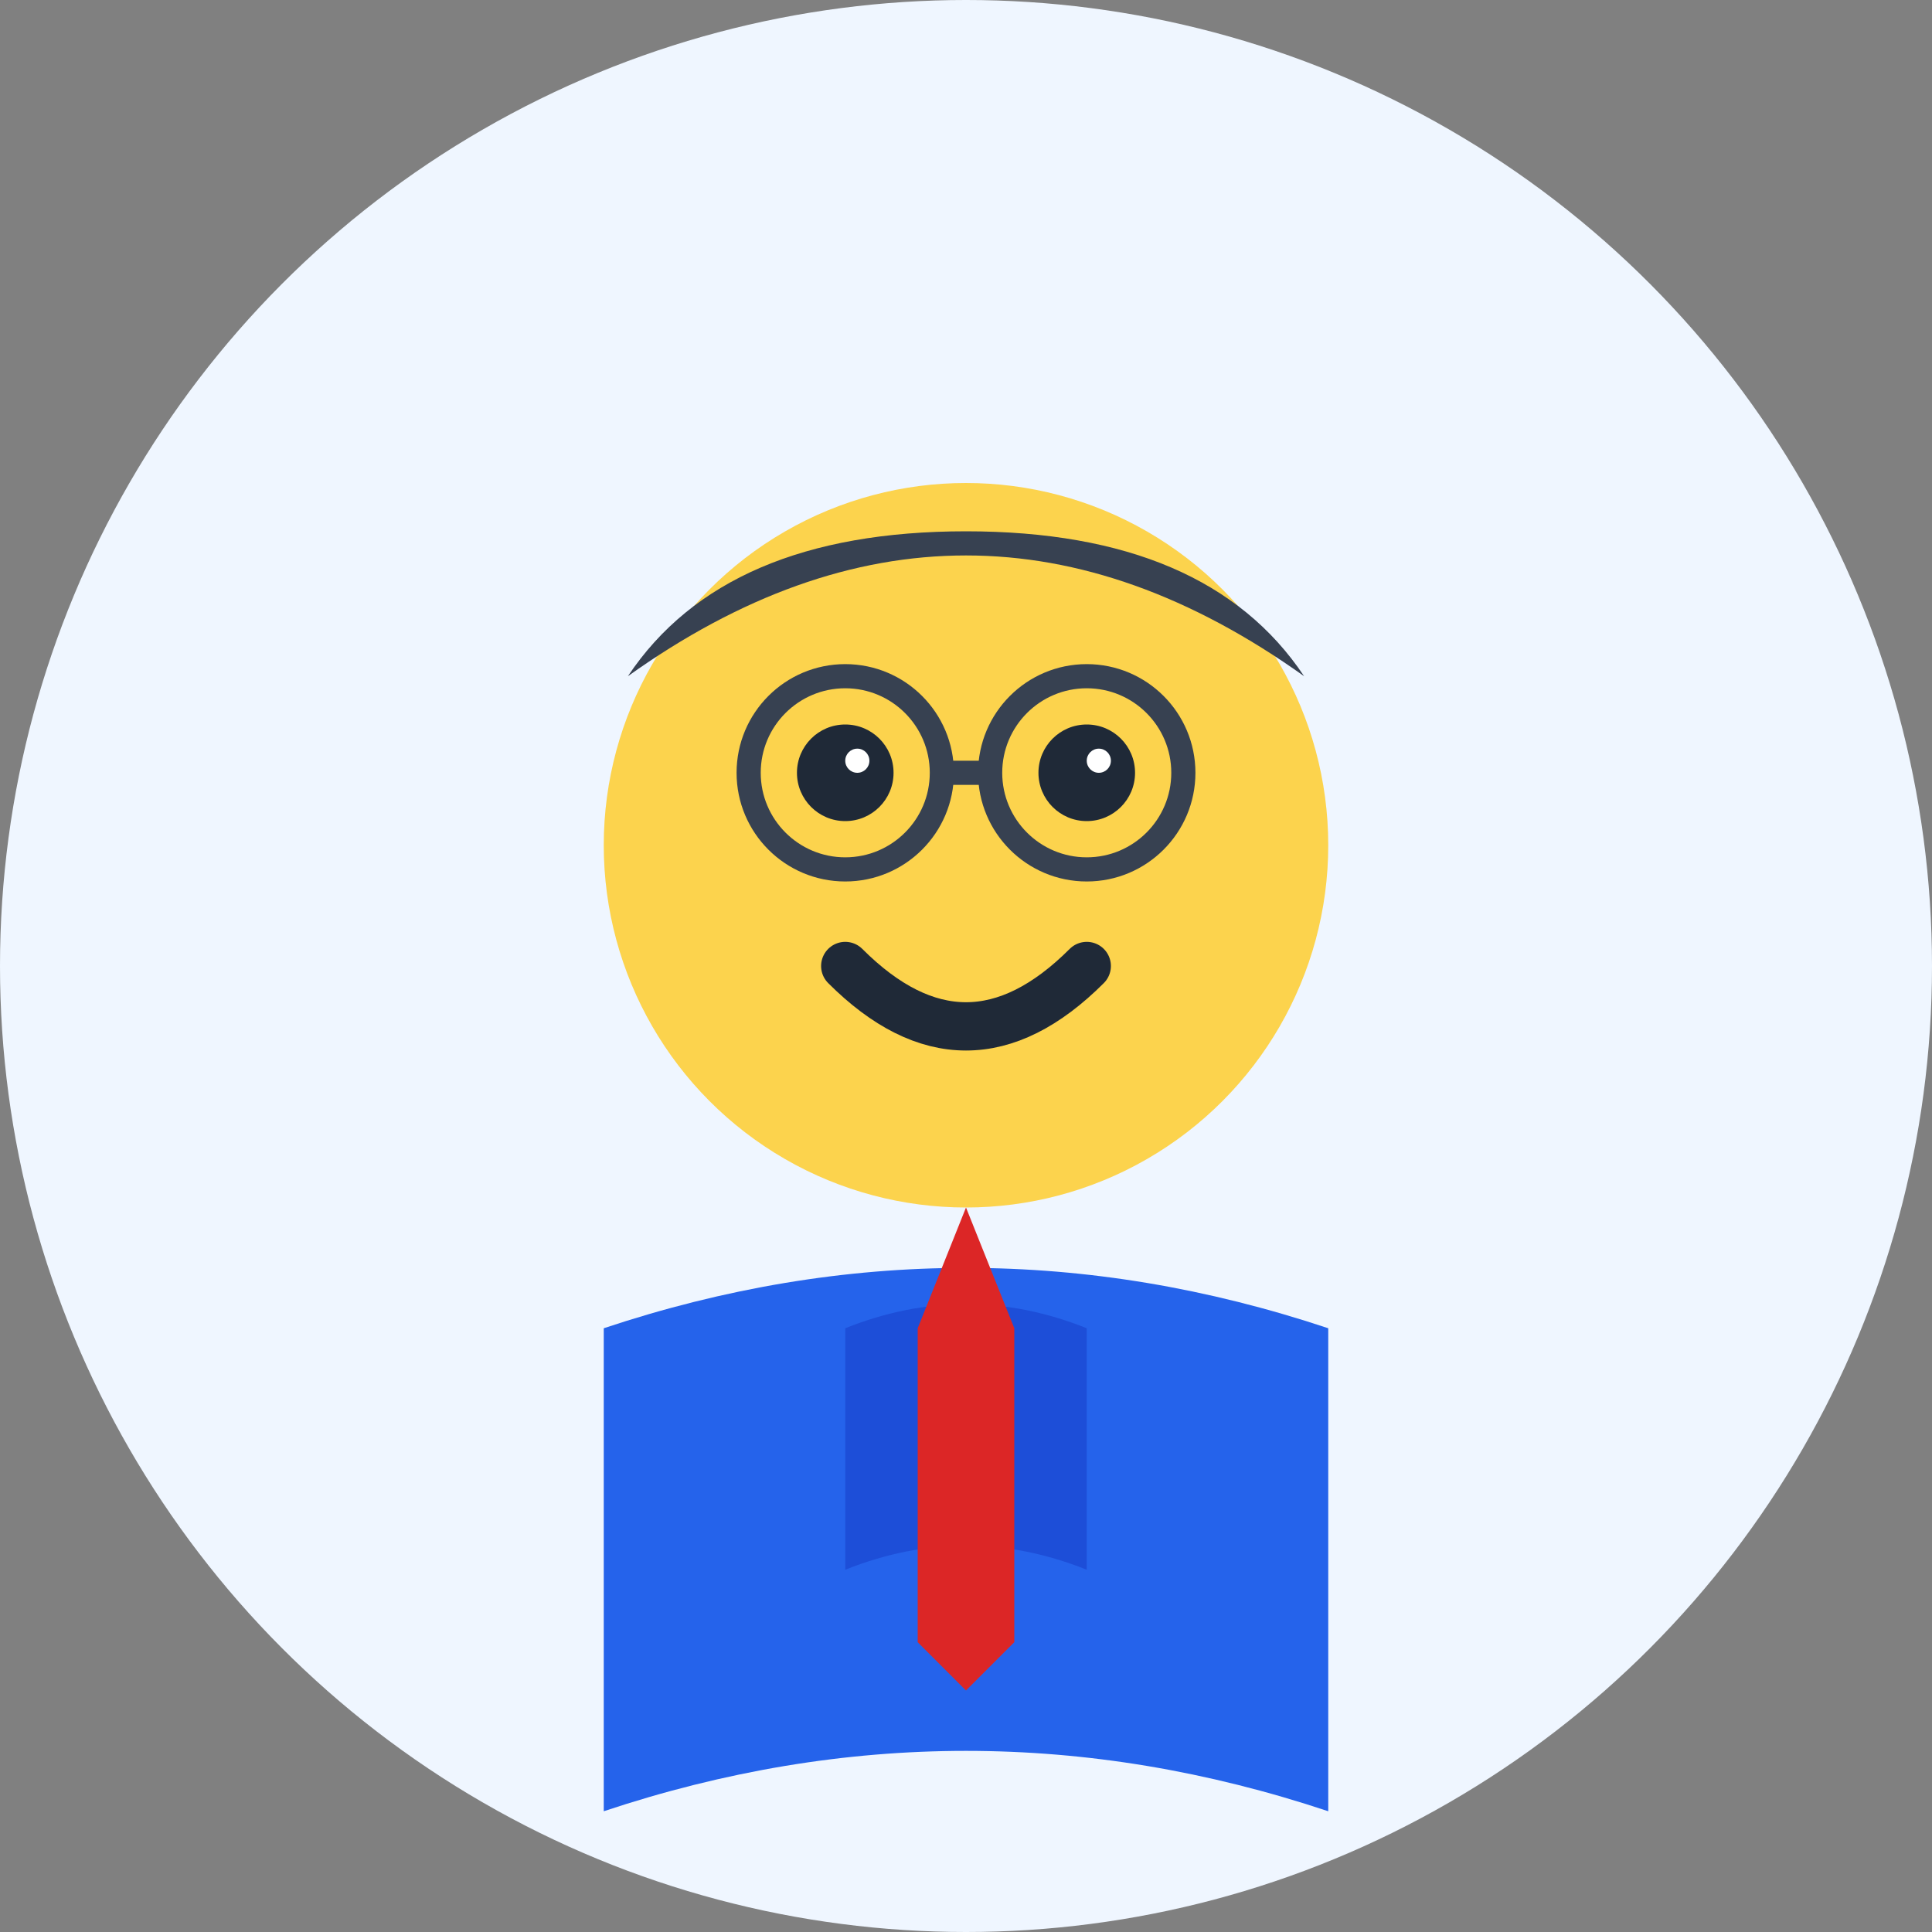<svg width="80" height="80" viewBox="0 0 80 80" fill="none" xmlns="http://www.w3.org/2000/svg">
    <rect x="0" y="0" width="80" height="80" fill="#808080" stroke="none"/>
    <!-- Background circle -->
    <circle cx="40" cy="40" r="40" fill="#eff6ff"/>
    
    <!-- Face -->
    <circle cx="40" cy="35" r="15" fill="#fcd34d"/>
    
    <!-- Hair -->
    <path d="M26 28 Q40 18 54 28 Q50 22 40 22 Q30 22 26 28" fill="#374151"/>
    
    <!-- Eyes -->
    <circle cx="35" cy="32" r="2" fill="#1f2937"/>
    <circle cx="45" cy="32" r="2" fill="#1f2937"/>
    <circle cx="35.5" cy="31.5" r="0.5" fill="white"/>
    <circle cx="45.5" cy="31.5" r="0.5" fill="white"/>
    
    <!-- Smile -->
    <path d="M35 40 Q40 45 45 40" stroke="#1f2937" stroke-width="2" fill="none" stroke-linecap="round"/>
    
    <!-- Professional suit -->
    <path d="M25 55 Q40 50 55 55 L55 75 Q40 70 25 75 Z" fill="#2563eb"/>
    <path d="M35 55 Q40 53 45 55 L45 65 Q40 63 35 65 Z" fill="#1d4ed8"/>
    
    <!-- Tie -->
    <path d="M38 55 L40 50 L42 55 L42 68 L40 70 L38 68 Z" fill="#dc2626"/>
    
    <!-- Glasses -->
    <circle cx="35" cy="32" r="4" fill="none" stroke="#374151" stroke-width="1"/>
    <circle cx="45" cy="32" r="4" fill="none" stroke="#374151" stroke-width="1"/>
    <path d="M39 32 L41 32" stroke="#374151" stroke-width="1"/>
</svg>
